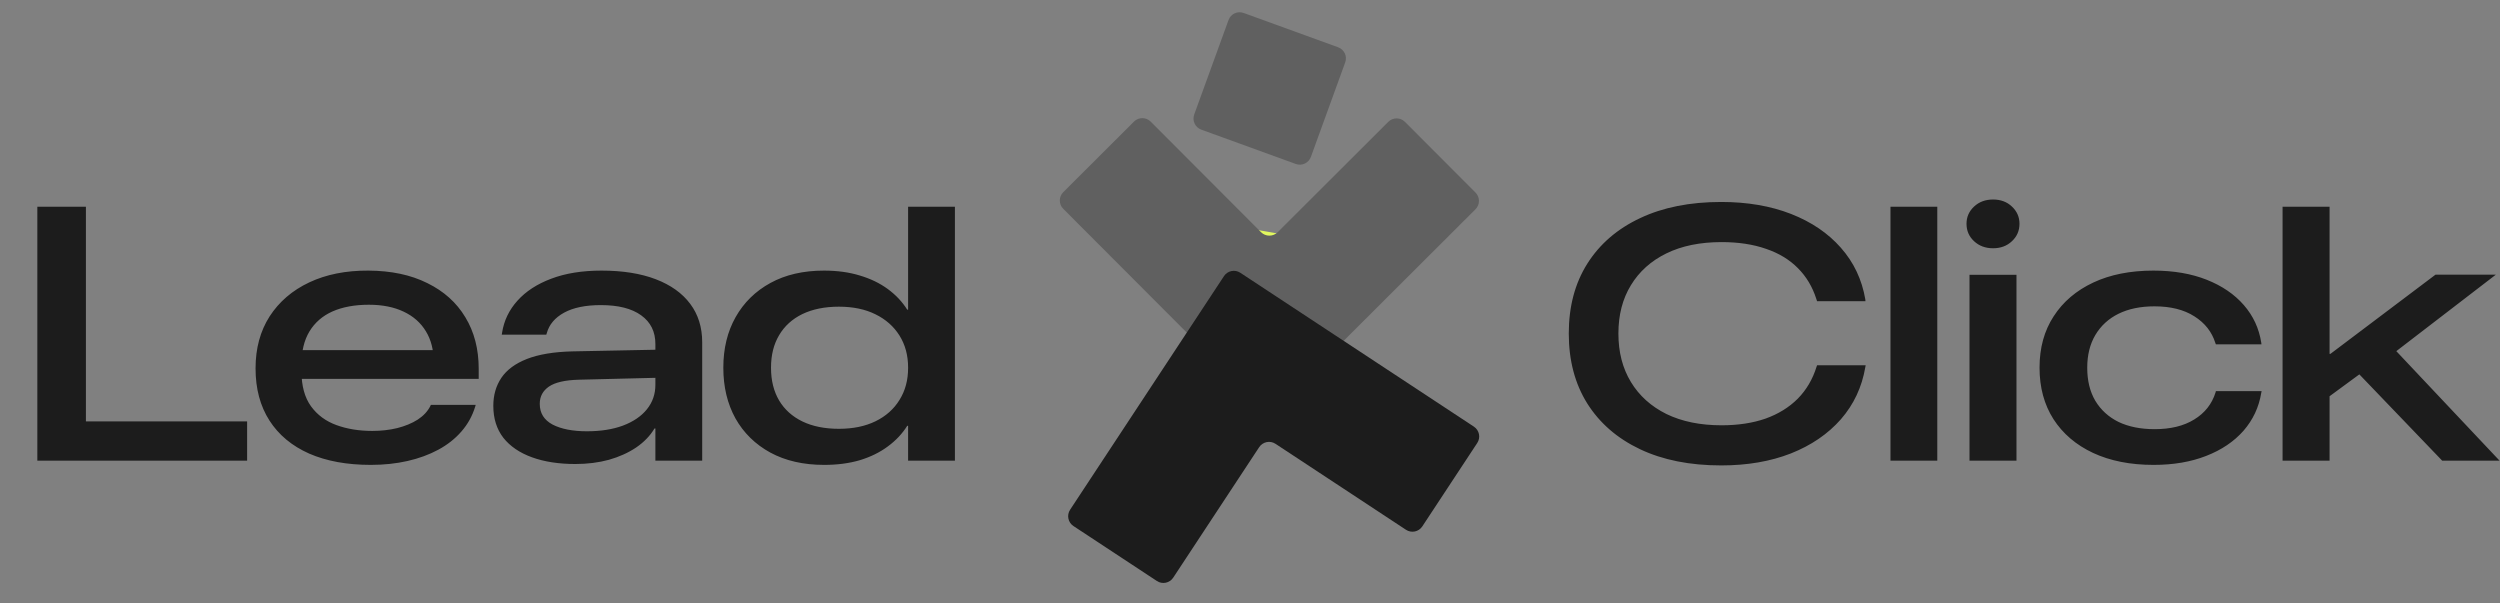 <?xml version="1.0" encoding="UTF-8"?> <svg xmlns="http://www.w3.org/2000/svg" width="174" height="42" viewBox="0 0 174 42" fill="none"><rect x="0" y="0" width="174" height="42" fill="#808080" stroke="none"/><path d="M2.599 32.062V14.388H5.98V29.331H17.199V32.062H2.599ZM25.81 32.356C24.152 32.356 22.723 32.095 21.523 31.572C20.323 31.041 19.4 30.274 18.755 29.27C18.11 28.265 17.787 27.057 17.787 25.644V25.632C17.787 24.244 18.114 23.039 18.767 22.019C19.428 20.998 20.347 20.21 21.523 19.655C22.699 19.1 24.07 18.826 25.638 18.834C27.23 18.842 28.598 19.132 29.741 19.704C30.893 20.267 31.774 21.059 32.387 22.08C33.008 23.101 33.318 24.297 33.318 25.669V26.367H19.453V24.37H31.272L30.182 25.914V25.166C30.182 24.35 30.003 23.648 29.643 23.06C29.284 22.464 28.766 22.006 28.088 21.688C27.418 21.37 26.614 21.21 25.675 21.21C24.687 21.21 23.842 21.366 23.14 21.676C22.446 21.986 21.911 22.451 21.535 23.072C21.168 23.684 20.984 24.444 20.984 25.35V25.852C20.984 26.857 21.204 27.665 21.645 28.277C22.086 28.882 22.678 29.319 23.421 29.588C24.164 29.858 24.993 29.992 25.908 29.992C26.528 29.992 27.108 29.927 27.647 29.796C28.194 29.657 28.668 29.462 29.068 29.208C29.468 28.947 29.762 28.633 29.95 28.265L29.986 28.18H33.109L33.073 28.302C32.877 28.947 32.558 29.523 32.117 30.029C31.677 30.535 31.138 30.96 30.501 31.303C29.864 31.646 29.149 31.907 28.357 32.087C27.565 32.266 26.716 32.356 25.81 32.356ZM40.042 32.295C38.891 32.295 37.887 32.14 37.029 31.829C36.172 31.519 35.507 31.066 35.033 30.47C34.568 29.866 34.335 29.127 34.335 28.253V28.241C34.335 27.498 34.523 26.849 34.898 26.293C35.274 25.738 35.866 25.301 36.674 24.983C37.491 24.664 38.544 24.489 39.834 24.456L47.257 24.309V26.256L40.287 26.428C39.332 26.453 38.638 26.612 38.205 26.906C37.781 27.2 37.568 27.596 37.568 28.094V28.118C37.568 28.755 37.866 29.233 38.462 29.551C39.067 29.862 39.863 30.017 40.851 30.017C41.806 30.017 42.639 29.886 43.349 29.625C44.068 29.355 44.623 28.98 45.015 28.498C45.415 28.008 45.615 27.436 45.615 26.783V23.942C45.615 23.084 45.285 22.419 44.623 21.945C43.97 21.472 43.035 21.235 41.818 21.235C40.757 21.235 39.904 21.41 39.259 21.762C38.622 22.113 38.222 22.586 38.058 23.182L38.022 23.293H34.923L34.947 23.145C35.078 22.313 35.433 21.574 36.013 20.929C36.601 20.275 37.385 19.765 38.364 19.398C39.352 19.022 40.52 18.834 41.867 18.834C43.337 18.834 44.595 19.034 45.64 19.434C46.685 19.834 47.485 20.406 48.04 21.149C48.596 21.892 48.873 22.782 48.873 23.819V32.062H45.615V29.821H45.554C45.252 30.327 44.827 30.768 44.28 31.143C43.733 31.511 43.1 31.797 42.382 32.001C41.663 32.197 40.883 32.295 40.042 32.295ZM57.362 32.356C55.916 32.356 54.667 32.07 53.614 31.499C52.569 30.927 51.76 30.135 51.189 29.123C50.625 28.102 50.344 26.93 50.344 25.607V25.583C50.344 24.252 50.629 23.08 51.201 22.068C51.773 21.055 52.581 20.263 53.626 19.692C54.671 19.12 55.912 18.834 57.349 18.834C58.272 18.834 59.105 18.948 59.848 19.177C60.591 19.398 61.24 19.712 61.795 20.12C62.351 20.529 62.8 21.006 63.143 21.553H63.204V14.388H66.462V32.062H63.204V29.637H63.143C62.8 30.184 62.351 30.662 61.795 31.07C61.248 31.478 60.603 31.797 59.86 32.025C59.117 32.246 58.284 32.356 57.362 32.356ZM58.391 29.845C59.37 29.845 60.22 29.67 60.938 29.319C61.657 28.968 62.212 28.473 62.604 27.837C63.004 27.2 63.204 26.457 63.204 25.607V25.583C63.204 24.734 63.004 23.991 62.604 23.354C62.204 22.717 61.645 22.223 60.926 21.872C60.215 21.521 59.37 21.345 58.391 21.345C57.403 21.345 56.553 21.517 55.843 21.86C55.141 22.202 54.602 22.692 54.226 23.329C53.851 23.958 53.663 24.709 53.663 25.583V25.607C53.663 26.481 53.851 27.236 54.226 27.873C54.602 28.502 55.141 28.988 55.843 29.331C56.553 29.674 57.403 29.845 58.391 29.845ZM119.794 32.393C117.614 32.393 115.732 32.017 114.148 31.266C112.564 30.515 111.339 29.453 110.473 28.081C109.616 26.71 109.187 25.089 109.187 23.219V23.207C109.187 21.337 109.616 19.72 110.473 18.357C111.339 16.985 112.564 15.927 114.148 15.184C115.732 14.433 117.614 14.057 119.794 14.057C121.615 14.057 123.236 14.335 124.657 14.89C126.077 15.446 127.233 16.23 128.123 17.242C129.021 18.255 129.588 19.451 129.825 20.831L129.837 20.965H126.469L126.42 20.818C126.151 19.969 125.722 19.251 125.134 18.663C124.546 18.067 123.803 17.618 122.905 17.316C122.015 17.005 120.986 16.85 119.819 16.85C118.332 16.85 117.055 17.111 115.985 17.634C114.915 18.157 114.091 18.895 113.511 19.851C112.931 20.798 112.641 21.917 112.641 23.207V23.219C112.641 24.509 112.931 25.632 113.511 26.587C114.091 27.543 114.915 28.286 115.985 28.816C117.063 29.339 118.341 29.6 119.819 29.6C120.97 29.6 121.991 29.445 122.881 29.135C123.771 28.816 124.518 28.355 125.122 27.751C125.726 27.138 126.163 26.395 126.433 25.522L126.469 25.424H129.85L129.825 25.558C129.588 26.947 129.021 28.155 128.123 29.184C127.225 30.204 126.065 30.997 124.644 31.56C123.224 32.115 121.607 32.393 119.794 32.393ZM131.577 32.062V14.388H134.835V32.062H131.577ZM137.077 32.062V19.128H140.347V32.062H137.077ZM138.718 17.279C138.188 17.279 137.747 17.115 137.396 16.789C137.044 16.462 136.869 16.058 136.869 15.576C136.869 15.103 137.044 14.703 137.396 14.376C137.747 14.049 138.188 13.886 138.718 13.886C139.249 13.886 139.686 14.049 140.029 14.376C140.38 14.703 140.556 15.103 140.556 15.576C140.556 16.058 140.38 16.462 140.029 16.789C139.686 17.115 139.249 17.279 138.718 17.279ZM149.889 32.356C148.272 32.356 146.868 32.078 145.676 31.523C144.492 30.968 143.573 30.184 142.92 29.172C142.275 28.159 141.952 26.967 141.952 25.595V25.583C141.952 24.211 142.279 23.023 142.932 22.019C143.585 21.006 144.504 20.222 145.688 19.667C146.872 19.112 148.268 18.834 149.877 18.834C151.281 18.834 152.518 19.047 153.588 19.471C154.658 19.896 155.519 20.484 156.172 21.235C156.826 21.986 157.23 22.86 157.385 23.856L157.397 23.966H154.225L154.188 23.868C153.943 23.093 153.457 22.476 152.731 22.019C152.004 21.553 151.077 21.321 149.95 21.321C148.987 21.321 148.154 21.492 147.452 21.835C146.758 22.178 146.219 22.672 145.835 23.317C145.459 23.954 145.272 24.709 145.272 25.583V25.607C145.272 26.497 145.459 27.261 145.835 27.898C146.219 28.535 146.758 29.025 147.452 29.368C148.154 29.702 148.991 29.87 149.963 29.87C151.073 29.87 151.992 29.645 152.718 29.196C153.453 28.747 153.947 28.122 154.2 27.322L154.225 27.224H157.409L157.385 27.334C157.222 28.339 156.809 29.221 156.148 29.98C155.486 30.731 154.621 31.315 153.551 31.731C152.49 32.148 151.269 32.356 149.889 32.356ZM158.867 32.062V14.388H162.138V32.062H158.867ZM169.976 32.062L163.779 25.607L166.094 23.709L173.969 32.062H169.976ZM161.537 28.02V24.628H162.199L169.511 19.116H173.712L165.726 25.252L165.138 25.375L161.537 28.02Z" fill="#1C1C1C"></path><path fill-rule="evenodd" clip-rule="evenodd" d="M85.963 17.938C86.039 17.862 86.162 17.861 86.239 17.937L88.078 19.755C88.155 19.83 88.278 19.829 88.354 19.753L90.172 17.914C90.248 17.837 90.371 17.836 90.448 17.912L91.624 19.075C91.701 19.15 91.701 19.274 91.626 19.351L88.371 22.643C88.295 22.72 88.172 22.721 88.095 22.645L84.802 19.39C84.725 19.314 84.725 19.191 84.8 19.114L85.963 17.938Z" fill="#E1F75E"></path><path fill-rule="evenodd" clip-rule="evenodd" d="M91.479 24.969C91.424 25.062 91.304 25.092 91.211 25.037L88.991 23.712C88.898 23.657 88.778 23.687 88.723 23.779L87.398 26C87.343 26.093 87.223 26.123 87.13 26.068L85.71 25.22C85.618 25.165 85.588 25.045 85.643 24.953L88.015 20.977C88.07 20.884 88.19 20.854 88.283 20.909L92.259 23.282C92.351 23.337 92.382 23.457 92.326 23.549L91.479 24.969Z" fill="#E1F75E"></path><path fill-rule="evenodd" clip-rule="evenodd" d="M87.576 16.015C87.47 15.997 87.368 16.068 87.35 16.174L87.064 17.814C87.045 17.92 87.116 18.021 87.222 18.039L88.862 18.326C88.968 18.344 89.069 18.273 89.088 18.167L89.374 16.527C89.393 16.421 89.322 16.32 89.216 16.302L87.576 16.015Z" fill="#E1F75E"></path><path fill-rule="evenodd" clip-rule="evenodd" d="M78.926 8.462C79.246 8.142 79.766 8.143 80.086 8.463L87.767 16.16C88.087 16.481 88.606 16.482 88.927 16.162L96.624 8.48C96.945 8.16 97.464 8.161 97.784 8.481L102.696 13.403C103.016 13.724 103.016 14.243 102.695 14.564L88.915 28.316C88.594 28.636 88.075 28.636 87.755 28.315L74.002 14.534C73.682 14.214 73.683 13.694 74.003 13.374L78.926 8.462Z" fill="#606060"></path><path fill-rule="evenodd" clip-rule="evenodd" d="M86.557 0.902C86.131 0.747 85.66 0.967 85.506 1.393L83.116 7.972C82.962 8.398 83.182 8.868 83.607 9.023L90.187 11.412C90.613 11.567 91.083 11.347 91.238 10.921L93.627 4.342C93.782 3.916 93.562 3.446 93.136 3.291L86.557 0.902Z" fill="#606060"></path><path fill-rule="evenodd" clip-rule="evenodd" d="M98.992 36.638C98.743 37.017 98.234 37.121 97.856 36.872L88.775 30.89C88.396 30.641 87.888 30.745 87.638 31.124L81.656 40.205C81.407 40.583 80.898 40.688 80.52 40.438L74.713 36.613C74.334 36.364 74.23 35.855 74.479 35.477L85.189 19.218C85.439 18.84 85.947 18.735 86.326 18.985L102.584 29.695C102.962 29.944 103.067 30.453 102.817 30.831L98.992 36.638Z" fill="#1C1C1C"></path></svg> 